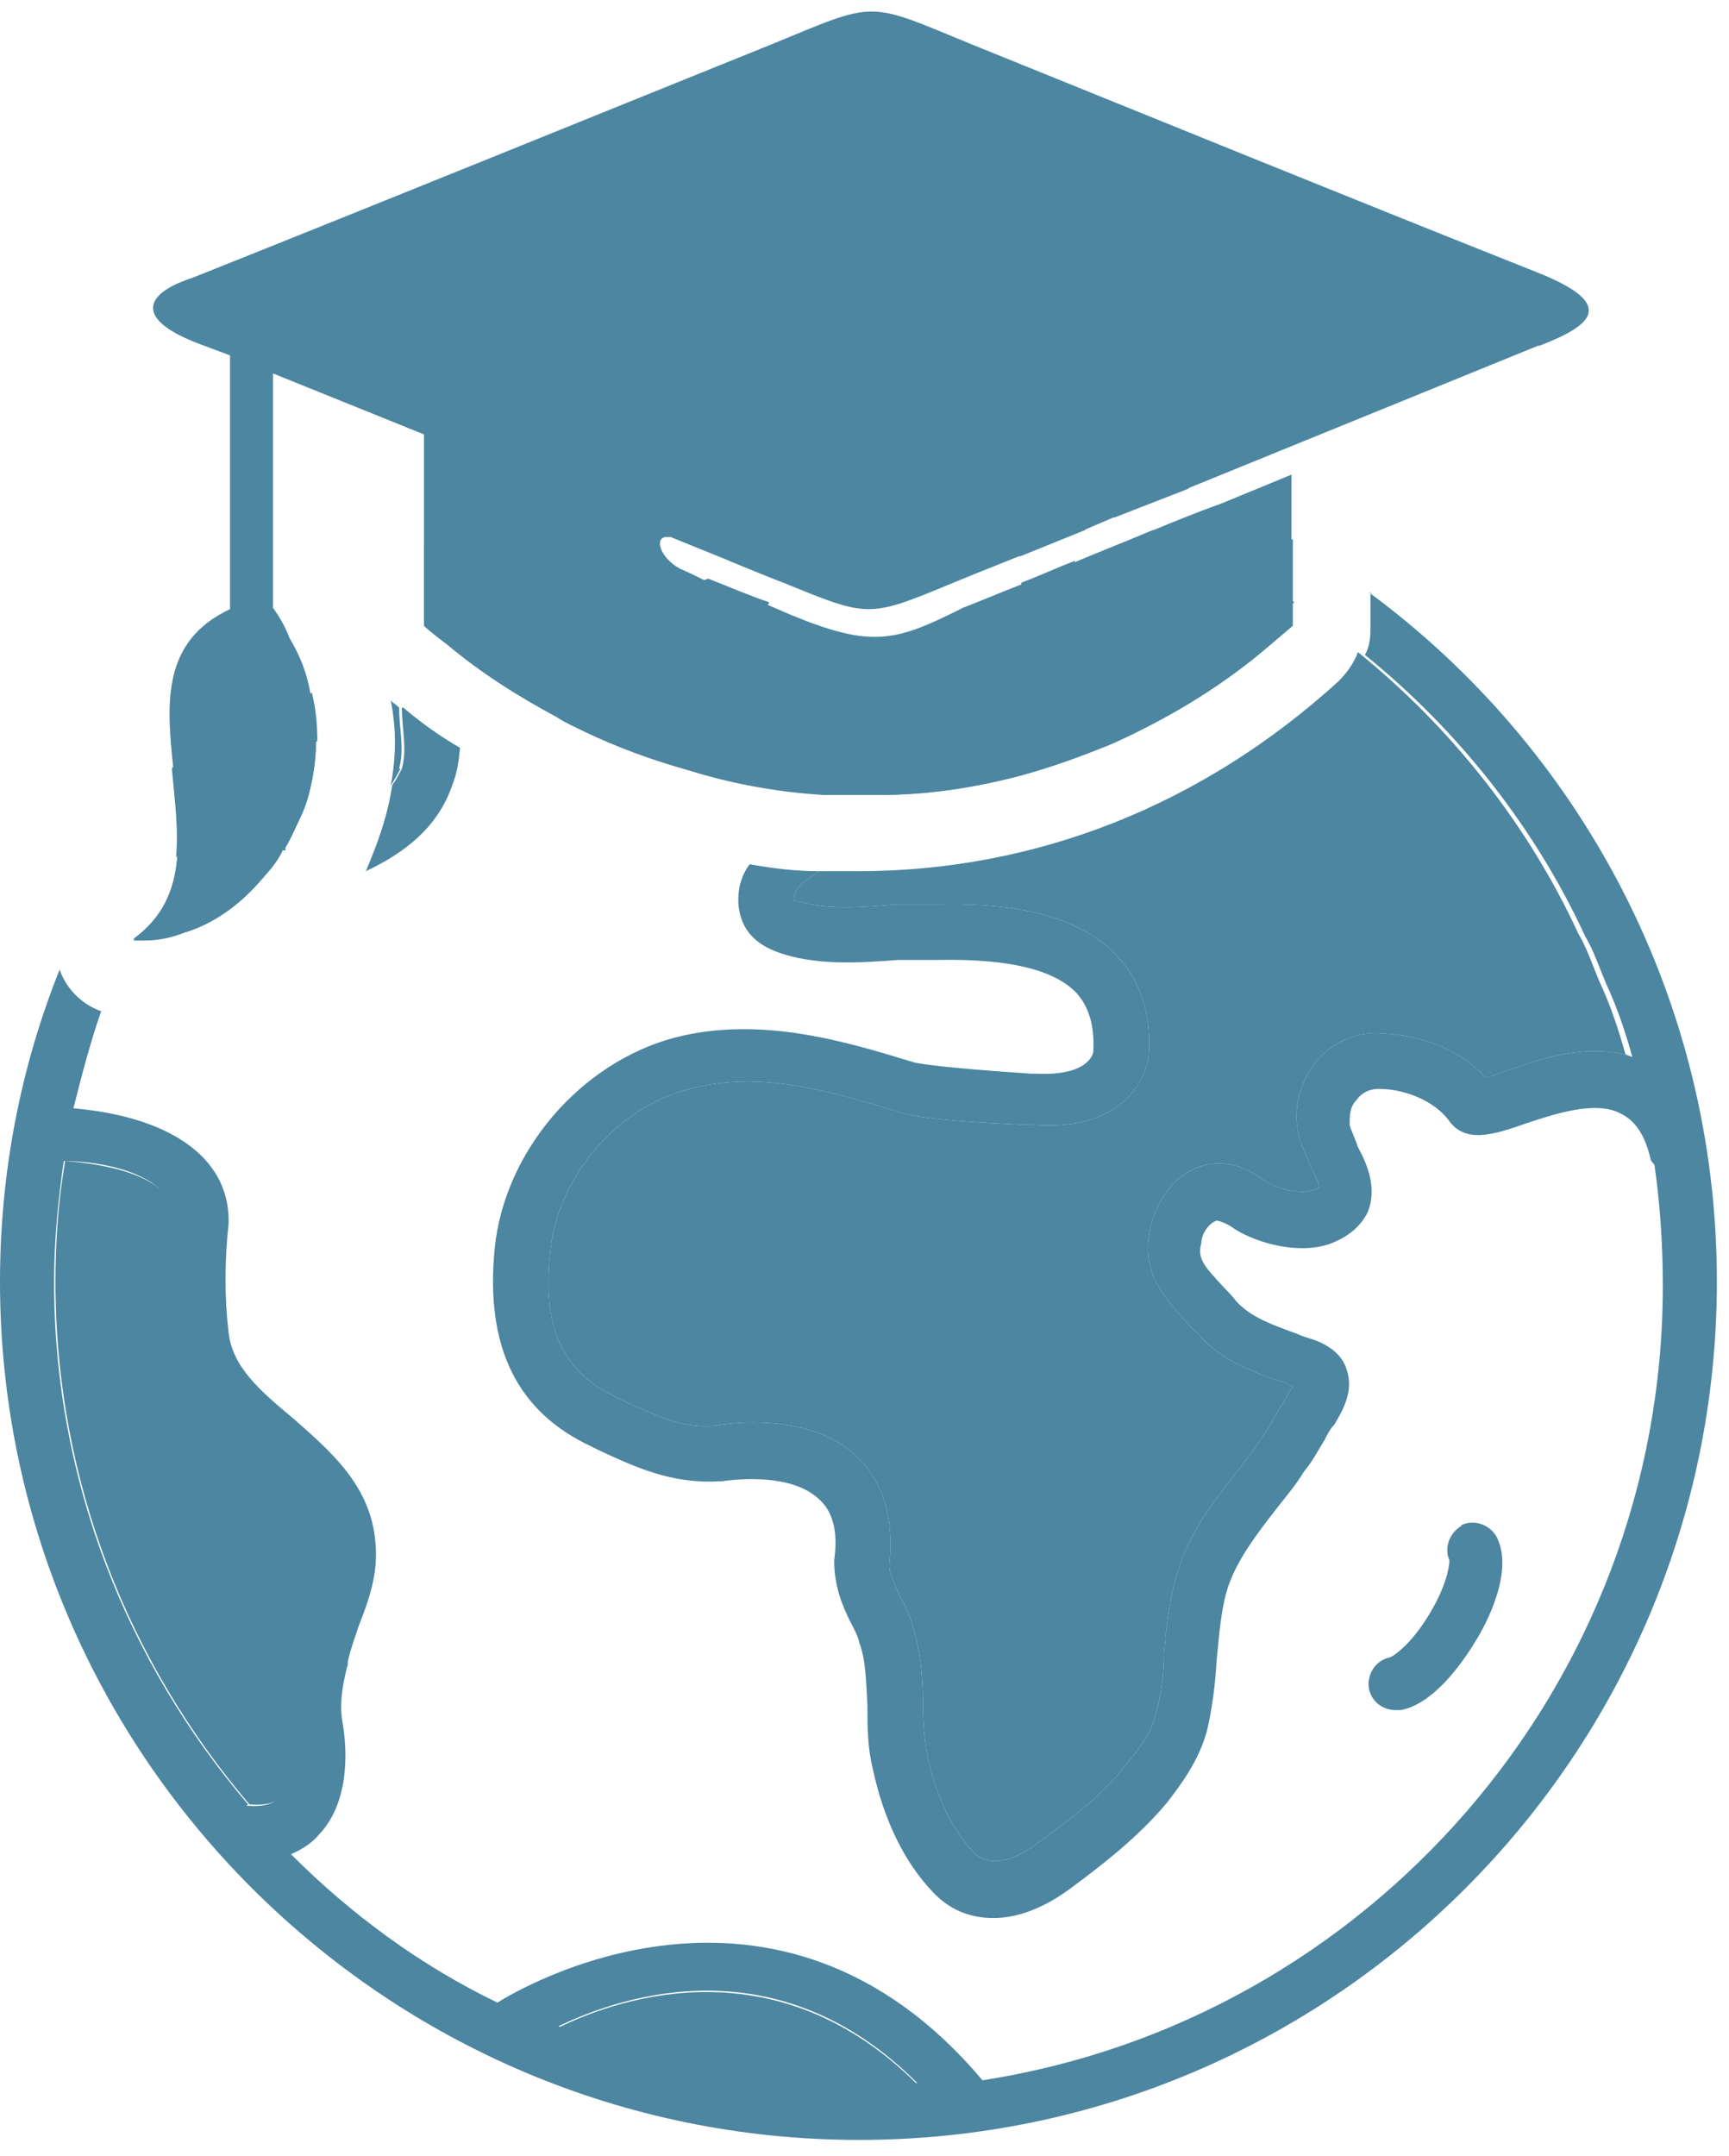 <svg width="69" height="86" viewBox="0 0 69 86" fill="none" xmlns="http://www.w3.org/2000/svg">
<g opacity="0.7">
<path d="M48.774 20.095C47.834 20.427 46.894 20.814 45.954 21.201C46.175 21.312 46.396 21.367 46.617 21.533C47.392 21.809 48.11 22.141 48.829 22.528C49.769 22.971 50.709 23.524 51.594 24.077V21.533C50.709 20.98 49.769 20.537 48.774 20.095ZM54.691 23.635V24.962C54.691 25.349 54.691 25.736 54.47 26.123C58.23 29.166 61.272 33.037 63.262 37.351C63.594 37.904 63.815 38.568 64.092 39.232C64.534 40.172 64.866 41.168 65.143 42.163C63.484 41.61 61.659 42.163 60.276 42.661C59.944 42.772 59.557 42.938 59.281 42.993C58.23 41.776 56.516 41.278 55.189 41.223C54.193 41.112 53.198 41.555 52.534 42.329C51.871 43.159 51.594 44.21 51.815 45.205C51.926 45.703 52.147 46.146 52.313 46.533C52.424 46.754 52.645 47.196 52.645 47.362C52.645 47.362 52.534 47.473 52.368 47.473C51.981 47.639 50.931 47.473 50.378 47.031C49.991 46.754 49.05 46.146 47.889 46.533C46.894 46.865 46.175 47.805 45.898 49.022C45.511 50.791 46.507 51.787 47.336 52.727C47.502 52.893 47.613 53.059 47.779 53.17C48.719 54.276 49.991 54.718 51.096 55.106C51.262 55.106 51.428 55.272 51.594 55.327C51.594 55.327 51.484 55.493 51.428 55.548C51.318 55.769 51.207 55.991 51.041 56.212C50.82 56.599 50.599 57.041 50.322 57.373C50.046 57.871 49.659 58.314 49.327 58.756C48.442 59.862 47.613 60.968 47.115 62.351C46.673 63.568 46.562 64.785 46.451 65.946C46.451 66.831 46.341 67.606 46.12 68.38C45.954 69.099 45.511 69.707 44.903 70.426C43.963 71.643 42.636 72.639 41.474 73.468C40.7 74.077 39.539 74.63 38.82 73.856C37.991 72.971 37.382 71.698 36.995 69.984C36.885 69.32 36.829 68.656 36.829 67.882C36.829 66.831 36.719 65.78 36.387 64.73C36.276 64.287 36.055 63.955 35.889 63.623C35.668 63.07 35.447 62.738 35.502 62.351C35.668 60.471 35.226 59.033 34.12 58.037C32.239 56.322 29.032 56.765 28.534 56.876C27.263 56.986 26.212 56.488 24.885 55.88L24.553 55.714C22.451 54.718 21.622 52.949 21.954 49.962C22.23 46.975 24.608 44.154 27.539 43.435C30.249 42.716 32.848 43.435 35.944 44.376C36.663 44.597 38.212 44.763 41.087 44.873H41.253C42.857 44.984 44.074 44.652 44.903 43.878C45.733 43.103 45.843 42.219 45.843 42.053C45.954 40.449 45.511 39.121 44.571 38.126C42.802 36.245 39.705 36.024 37.493 36.079C36.885 36.079 36.276 36.079 35.723 36.079C34.396 36.19 33.014 36.3 31.963 35.969C31.797 35.969 31.686 35.969 31.686 35.858C31.686 35.526 31.852 35.305 32.682 34.752C31.742 34.752 30.857 34.641 29.917 34.475C29.585 34.918 29.419 35.471 29.474 36.135C29.585 37.13 30.193 37.739 31.299 38.07C32.737 38.513 34.396 38.402 35.834 38.292C36.387 38.292 36.94 38.292 37.438 38.292C40.258 38.236 42.083 38.679 42.968 39.619C43.465 40.172 43.686 40.947 43.631 41.942C43.631 42.053 43.41 42.938 41.309 42.827H41.143C37.769 42.606 36.774 42.44 36.498 42.385C33.788 41.555 30.359 40.504 26.931 41.389C23.17 42.385 20.129 45.924 19.742 49.796C19.355 53.723 20.627 56.322 23.613 57.705L23.945 57.871C25.382 58.535 26.82 59.199 28.7 59.088C28.7 59.088 28.7 59.088 28.811 59.088C29.53 58.977 31.576 58.811 32.627 59.752C33.235 60.249 33.456 61.079 33.29 62.241C33.29 63.291 33.622 64.066 33.954 64.73C34.064 64.951 34.23 65.227 34.286 65.504C34.562 66.223 34.562 67.108 34.617 68.048C34.617 68.878 34.617 69.707 34.839 70.592C35.281 72.639 36.11 74.298 37.216 75.46C37.88 76.179 38.709 76.51 39.65 76.51C40.59 76.51 41.64 76.123 42.691 75.349C43.963 74.409 45.401 73.302 46.562 71.92C47.115 71.201 47.834 70.26 48.166 69.044C48.387 68.103 48.498 67.163 48.553 66.223C48.663 65.172 48.719 64.121 49.05 63.181C49.438 62.13 50.157 61.19 50.931 60.194C51.318 59.696 51.705 59.254 52.037 58.701C52.368 58.314 52.59 57.871 52.866 57.429C52.977 57.208 53.087 56.986 53.253 56.82C53.585 56.267 54.027 55.493 53.751 54.663C53.64 54.276 53.364 53.834 52.59 53.502C52.313 53.391 52.037 53.336 51.815 53.225C50.765 52.838 49.935 52.562 49.327 51.898C49.161 51.676 48.995 51.511 48.885 51.4C48 50.46 47.779 50.183 47.944 49.575C47.944 49.243 48.221 48.8 48.553 48.69C48.553 48.69 48.719 48.69 49.106 48.911C49.935 49.519 51.705 50.072 53.032 49.63C53.806 49.353 54.304 48.911 54.58 48.358C54.968 47.418 54.58 46.477 54.193 45.758C54.083 45.426 53.917 45.095 53.861 44.873C53.861 44.486 53.861 44.154 54.138 43.878C54.249 43.712 54.525 43.435 55.023 43.435C56.018 43.435 57.179 43.878 57.788 44.652C58.451 45.648 59.613 45.261 60.885 44.818C62.046 44.431 63.705 43.878 64.7 44.431C65.253 44.708 65.64 45.261 65.862 46.201C65.862 46.312 65.972 46.367 66.027 46.477C66.249 48.026 66.359 49.63 66.359 51.289C66.359 67.274 54.58 80.603 39.207 82.982C30.968 73.192 20.627 79.386 19.852 79.884C16.756 78.391 13.991 76.344 11.613 73.966C12.111 73.745 12.498 73.468 12.719 73.192C14.046 71.809 13.825 69.541 13.659 68.656C13.548 67.938 13.659 67.219 13.88 66.389V66.278C13.991 65.78 14.157 65.338 14.322 64.84C14.71 63.845 15.097 62.794 14.986 61.577C14.82 59.254 13.161 57.871 11.723 56.599C10.396 55.493 9.29 54.553 9.124 53.17C8.958 51.787 8.958 50.294 9.124 48.8V48.69C9.124 46.146 6.747 44.542 2.931 44.21C3.263 42.882 3.594 41.61 4.037 40.338C3.263 40.062 2.654 39.453 2.378 38.679C0.829 42.55 0 46.754 0 51.123C0 69.984 15.373 85.36 34.286 85.36C53.198 85.36 68.516 69.984 68.516 51.123C68.516 39.84 63.041 29.829 54.636 23.635H54.691ZM9.899 71.975C5.088 66.334 2.157 59.088 2.157 51.123C2.157 49.464 2.323 47.86 2.544 46.312C3.926 46.312 6.857 46.754 6.968 48.635C6.857 50.294 6.857 51.842 6.968 53.336C7.244 55.603 8.848 56.986 10.286 58.203C11.613 59.309 12.719 60.249 12.829 61.688C12.829 62.407 12.608 63.236 12.332 64.066C12.111 64.564 11.889 65.172 11.779 65.78V65.891C11.558 66.831 11.336 67.827 11.558 68.988C11.779 70.205 11.558 71.201 11.171 71.698C10.894 71.975 10.452 72.086 9.843 72.03L9.899 71.975ZM34.341 83.203C30.083 83.203 25.991 82.373 22.286 80.825C24.94 79.552 31.078 77.561 36.608 83.092C35.834 83.092 35.115 83.203 34.341 83.203ZM35.115 31.654C35.226 30.991 35.281 30.493 35.281 30.272V30.161C35.392 29.11 38.378 28.778 40.368 28.889C40.368 28.889 40.479 28.889 40.534 28.889C41.696 28.889 42.359 28.336 42.691 27.838C43.686 26.511 43.078 24.464 42.912 23.911C42.746 23.303 42.746 22.805 42.912 22.363C42.193 22.639 41.474 22.971 40.756 23.247C40.756 23.635 40.756 24.022 40.922 24.464V24.575C41.143 25.239 41.253 26.234 41.032 26.566C41.032 26.677 40.811 26.732 40.59 26.732C40.368 26.732 39.926 26.732 39.318 26.732C37.272 26.732 33.511 27.174 33.18 29.94V30.106C33.18 30.77 33.069 31.267 32.958 31.599C33.677 31.71 34.452 31.71 35.17 31.599L35.115 31.654ZM34.341 16.831C27.981 16.831 22.064 18.601 16.922 21.643V24.962C16.922 24.962 17.53 25.46 17.806 25.626C17.696 24.962 17.585 24.354 17.364 23.856C21.014 21.588 25.106 20.04 29.419 19.376C29.419 19.542 29.53 19.874 29.419 20.371V20.537C29.419 21.422 29.419 21.975 29.087 22.363L30.304 22.86L31.134 23.192C31.576 22.363 31.576 21.367 31.576 20.537V20.371C31.576 20.04 31.576 19.597 31.576 19.099C32.461 19.099 33.401 18.989 34.341 18.989C36.829 18.989 39.207 19.265 41.53 19.818C41.198 20.427 40.811 21.201 40.7 22.197L43.299 21.146C43.465 20.759 43.686 20.537 43.797 20.427C44.018 20.427 44.239 20.593 44.461 20.648L47.447 19.486C43.41 17.772 39.041 16.831 34.396 16.831H34.341ZM16.037 28.225C16.037 29.055 16.258 29.885 16.037 30.659C15.926 30.88 15.816 31.101 15.65 31.323C15.484 32.484 15.097 33.59 14.599 34.752C15.76 34.199 17.364 33.258 18.028 31.378C18.249 30.825 18.304 30.382 18.359 29.829C17.585 29.387 16.811 28.834 16.092 28.225H16.037ZM11.558 25.515C9.843 27.064 8.24 28.778 6.857 30.659C6.968 31.876 7.134 33.093 7.023 34.199C7.189 34.033 7.244 33.867 7.41 33.701C7.963 32.816 8.571 31.986 9.235 31.157C9.401 30.88 9.622 30.659 9.899 30.382C10.23 29.94 10.673 29.497 11.06 29.11C11.502 28.613 11.945 28.17 12.387 27.727C12.276 27.009 12 26.234 11.558 25.515ZM11.281 33.867C11.281 33.867 11.115 33.867 11.06 34.033C10.23 34.475 9.401 35.084 8.682 35.913C8.295 36.356 7.853 36.798 7.41 37.185C8.461 36.854 9.456 36.19 10.341 35.194C10.673 34.807 11.06 34.42 11.281 33.922H11.392V33.812H11.281V33.867ZM16.037 28.225C16.037 29.055 16.258 29.885 16.037 30.659C15.926 30.88 15.816 31.101 15.65 31.323C15.484 32.484 15.097 33.59 14.599 34.752C15.76 34.199 17.364 33.258 18.028 31.378C18.249 30.825 18.304 30.382 18.359 29.829C17.585 29.387 16.811 28.834 16.092 28.225H16.037ZM22.286 28.557C21.898 27.672 22.12 26.843 23.005 25.958C24.11 24.851 25.548 24.188 26.82 23.579C27.097 23.469 27.373 23.358 27.705 23.247C27.926 23.247 28.092 23.137 28.258 23.081C28.977 23.358 29.862 23.745 30.691 24.022C30.691 24.132 30.525 24.188 30.47 24.243C29.806 24.741 29.087 25.017 28.424 25.294C28.203 25.294 27.926 25.46 27.705 25.57C26.599 26.068 25.327 26.621 24.553 27.451C24.387 27.617 24.332 27.727 24.276 27.783C24.442 28.281 24.166 28.834 23.668 29.055C23.668 29.055 23.558 29.055 23.447 29.055L22.396 28.502L22.286 28.557ZM22.286 28.557C21.898 27.672 22.12 26.843 23.005 25.958C24.11 24.851 25.548 24.188 26.82 23.579C27.097 23.469 27.373 23.358 27.705 23.247C27.926 23.247 28.092 23.137 28.258 23.081C28.977 23.358 29.862 23.745 30.691 24.022C30.691 24.132 30.525 24.188 30.47 24.243C29.806 24.741 29.087 25.017 28.424 25.294C28.203 25.294 27.926 25.46 27.705 25.57C26.599 26.068 25.327 26.621 24.553 27.451C24.387 27.617 24.332 27.727 24.276 27.783C24.442 28.281 24.166 28.834 23.668 29.055C23.668 29.055 23.558 29.055 23.447 29.055L22.396 28.502L22.286 28.557ZM22.286 28.557C21.898 27.672 22.12 26.843 23.005 25.958C24.11 24.851 25.548 24.188 26.82 23.579C27.097 23.469 27.373 23.358 27.705 23.247C27.926 23.247 28.092 23.137 28.258 23.081C28.977 23.358 29.862 23.745 30.691 24.022C30.691 24.132 30.525 24.188 30.47 24.243C29.806 24.741 29.087 25.017 28.424 25.294C28.203 25.294 27.926 25.46 27.705 25.57C26.599 26.068 25.327 26.621 24.553 27.451C24.387 27.617 24.332 27.727 24.276 27.783C24.442 28.281 24.166 28.834 23.668 29.055C23.668 29.055 23.558 29.055 23.447 29.055L22.396 28.502L22.286 28.557ZM22.286 28.557C21.898 27.672 22.12 26.843 23.005 25.958C24.11 24.851 25.548 24.188 26.82 23.579C27.097 23.469 27.373 23.358 27.705 23.247C27.926 23.247 28.092 23.137 28.258 23.081C28.977 23.358 29.862 23.745 30.691 24.022C30.691 24.132 30.525 24.188 30.47 24.243C29.806 24.741 29.087 25.017 28.424 25.294C28.203 25.294 27.926 25.46 27.705 25.57C26.599 26.068 25.327 26.621 24.553 27.451C24.387 27.617 24.332 27.727 24.276 27.783C24.442 28.281 24.166 28.834 23.668 29.055C23.668 29.055 23.558 29.055 23.447 29.055L22.396 28.502L22.286 28.557Z" fill="#005278"/>
<path d="M44.405 20.648L43.244 21.146C43.41 20.759 43.631 20.537 43.742 20.427C43.963 20.427 44.184 20.593 44.405 20.648Z" fill="#005278"/>
<path d="M51.594 24.077V24.962C50.931 25.515 50.322 26.068 49.659 26.566C48 27.838 46.23 28.834 44.406 29.663C43.189 30.161 41.972 30.603 40.756 30.935C38.876 31.433 36.995 31.71 35.115 31.71C35.226 31.046 35.281 30.548 35.281 30.327V30.216C35.392 29.165 38.378 28.834 40.369 28.944C40.369 28.944 40.479 28.944 40.535 28.944C41.696 28.944 42.359 28.391 42.691 27.893C43.687 26.566 43.078 24.519 42.912 23.966C42.746 23.358 42.746 22.86 42.912 22.418C43.963 21.975 44.959 21.588 46.009 21.145C46.009 21.145 46.452 21.311 46.673 21.477C47.447 21.754 48.166 22.086 48.885 22.473C49.825 22.915 50.765 23.468 51.65 24.022L51.594 24.077Z" fill="#005278"/>
<path d="M65.142 42.163C63.483 41.61 61.658 42.163 60.276 42.661C59.944 42.772 59.557 42.937 59.281 42.993C58.23 41.776 56.516 41.278 55.188 41.223C54.193 41.112 53.198 41.555 52.534 42.329C51.87 43.159 51.594 44.209 51.815 45.205C51.926 45.703 52.147 46.145 52.313 46.532C52.423 46.754 52.645 47.196 52.645 47.362C52.645 47.362 52.534 47.473 52.368 47.473C51.981 47.639 50.93 47.473 50.377 47.03C49.99 46.754 49.05 46.145 47.889 46.532C46.894 46.864 46.175 47.805 45.898 49.021C45.511 50.791 46.507 51.787 47.336 52.727C47.502 52.893 47.612 53.059 47.778 53.17C48.718 54.276 49.99 54.718 51.096 55.105C51.262 55.105 51.428 55.271 51.594 55.327C51.594 55.327 51.483 55.493 51.428 55.548C51.318 55.769 51.207 55.99 51.041 56.212C50.82 56.599 50.599 57.041 50.322 57.373C50.046 57.871 49.658 58.313 49.327 58.756C48.442 59.862 47.612 60.968 47.115 62.351C46.672 63.568 46.562 64.785 46.451 65.946C46.451 66.831 46.341 67.605 46.119 68.38C45.953 69.099 45.511 69.707 44.903 70.426C43.963 71.643 42.636 72.639 41.474 73.468C40.7 74.077 39.539 74.63 38.82 73.855C37.99 72.97 37.382 71.698 36.995 69.984C36.884 69.32 36.829 68.656 36.829 67.882C36.829 66.831 36.718 65.78 36.387 64.729C36.276 64.287 36.055 63.955 35.889 63.623C35.668 63.07 35.447 62.738 35.502 62.351C35.668 60.471 35.225 59.032 34.119 58.037C32.239 56.322 29.032 56.765 28.534 56.875C27.262 56.986 26.212 56.488 24.884 55.88L24.553 55.714C22.451 54.718 21.622 52.948 21.954 49.962C22.23 46.975 24.608 44.154 27.539 43.435C30.248 42.716 32.848 43.435 35.944 44.375C36.663 44.597 38.212 44.763 41.087 44.873H41.253C42.857 44.984 44.073 44.652 44.903 43.878C45.732 43.103 45.843 42.218 45.843 42.052C45.953 40.449 45.511 39.121 44.571 38.126C42.801 36.245 39.705 36.024 37.493 36.079C36.884 36.079 36.276 36.079 35.723 36.079C34.396 36.19 33.013 36.3 31.963 35.968C31.797 35.968 31.686 35.968 31.686 35.858C31.686 35.526 31.852 35.305 32.682 34.752C33.179 34.752 33.732 34.752 34.23 34.752C41.308 34.752 47.944 32.152 53.419 27.174C53.751 26.842 54.027 26.455 54.193 26.013C57.953 29.055 60.995 32.926 62.986 37.24C63.318 37.794 63.539 38.457 63.815 39.121C64.257 40.061 64.589 41.057 64.866 42.052L65.142 42.163Z" fill="#005278"/>
<path d="M36.609 83.147C35.834 83.147 35.116 83.258 34.341 83.258C30.083 83.258 26.047 82.428 22.286 80.88C24.885 79.608 31.079 77.617 36.609 83.147Z" fill="#005278"/>
<path d="M12.608 29.608C12.608 30.327 12.498 30.991 12.332 31.655C12.221 32.097 12.055 32.484 11.834 32.927C11.723 33.203 11.557 33.535 11.392 33.812H11.281C11.281 33.812 11.115 33.922 11.06 33.978C10.23 34.42 9.401 35.029 8.682 35.858C8.295 36.301 7.852 36.743 7.41 37.13C6.857 37.352 6.304 37.462 5.806 37.462H5.309C6.525 36.577 6.968 35.471 7.078 34.144C7.078 34.144 7.299 33.757 7.465 33.591C8.018 32.706 8.627 31.876 9.29 31.046C9.456 30.77 9.677 30.549 9.954 30.272C10.286 29.83 10.728 29.387 11.115 29C11.557 28.502 12 28.06 12.442 27.617C12.608 28.281 12.663 28.889 12.663 29.553L12.608 29.608Z" fill="#005278"/>
<path d="M15.982 30.658C15.982 30.658 15.761 31.101 15.595 31.322C15.816 30.161 15.816 29.054 15.595 27.948C15.705 28.059 15.816 28.114 15.927 28.225C15.927 29.054 16.148 29.884 15.927 30.658H15.982Z" fill="#005278"/>
<path d="M12.941 61.632C12.996 62.351 12.72 63.181 12.388 64.01C12.167 64.564 12.001 65.117 11.835 65.725V65.836C11.614 66.776 11.393 67.772 11.614 68.933C11.835 70.15 11.724 71.201 11.282 71.643C11.005 71.92 10.563 72.03 9.955 71.975C5.144 66.334 2.213 59.088 2.213 51.123C2.213 49.52 2.323 47.916 2.6 46.312C3.982 46.422 6.913 46.809 7.024 48.635C6.913 50.294 6.913 51.843 7.079 53.336C7.356 55.603 8.959 56.931 10.397 58.148C11.724 59.254 12.83 60.194 12.941 61.632Z" fill="#005278"/>
<path d="M58.341 60.858C57.843 61.134 57.622 61.743 57.843 62.24C57.843 62.462 57.733 63.236 57.069 64.342C56.35 65.559 55.632 66.057 55.466 66.112C54.913 66.223 54.526 66.776 54.636 67.384C54.747 67.882 55.189 68.214 55.687 68.214C55.742 68.214 55.853 68.214 55.908 68.214C57.346 67.937 58.562 66.002 58.894 65.448C59.281 64.84 60.443 62.683 59.724 61.3C59.447 60.803 58.783 60.581 58.286 60.858H58.341Z" fill="#005278"/>
<path fill-rule="evenodd" clip-rule="evenodd" d="M61.382 13.79L47.391 19.486L44.405 20.648L43.244 21.146L40.645 22.197L38.986 22.86C36.663 23.801 35.668 24.298 34.672 24.298C33.788 24.298 32.903 23.911 31.133 23.192L30.304 22.86L29.087 22.363L26.765 21.422H26.599C26.101 21.422 26.322 22.252 27.152 22.694C27.428 22.805 27.76 22.971 28.092 23.137C28.811 23.413 29.696 23.801 30.525 24.077C32.626 25.017 33.843 25.404 34.894 25.404C36 25.404 36.885 25.017 38.433 24.243C39.152 23.966 39.926 23.635 40.645 23.358C41.364 23.081 42.083 22.75 42.801 22.473C43.852 22.031 44.848 21.643 45.898 21.201C46.838 20.814 47.779 20.427 48.718 20.095C49.659 19.708 50.599 19.32 51.539 18.933V24.962C50.875 25.515 50.267 26.068 49.603 26.566C47.944 27.838 46.175 28.834 44.35 29.663C43.133 30.161 41.917 30.604 40.7 30.936C38.82 31.433 36.94 31.71 35.06 31.71C34.341 31.71 33.566 31.71 32.848 31.71C31.023 31.599 29.198 31.267 27.428 30.714C26.046 30.327 24.663 29.829 23.281 29.166C22.949 29 22.562 28.834 22.23 28.613C20.682 27.783 19.189 26.843 17.806 25.681C17.806 25.681 17.198 25.239 16.921 24.962V17.329L10.894 14.896V24.243C11.17 24.63 11.392 25.017 11.557 25.46C12 26.179 12.276 26.953 12.387 27.672C12.553 28.336 12.608 28.944 12.608 29.608C12.608 30.327 12.498 30.991 12.332 31.654C12.221 32.097 12.055 32.484 11.834 32.927C11.668 33.258 11.502 33.59 11.281 33.867C11.06 34.42 10.673 34.807 10.341 35.194C9.456 36.19 8.461 36.854 7.41 37.185C6.857 37.407 6.304 37.517 5.806 37.517H5.309C6.525 36.632 6.968 35.526 7.078 34.199C7.189 33.037 7.078 31.82 6.912 30.604C6.636 28.004 6.47 25.57 9.18 24.298V14.177L7.852 13.679C5.309 12.683 5.806 11.688 7.686 11.079C15.318 8.037 23.06 4.885 30.746 1.787C32.903 0.902 33.843 0.46 34.783 0.46C35.723 0.46 36.663 0.902 38.82 1.787C46.341 4.829 53.806 7.871 61.327 10.858C64.534 12.13 63.594 12.96 61.437 13.79H61.382Z" fill="#005278"/>
</g>
</svg>
